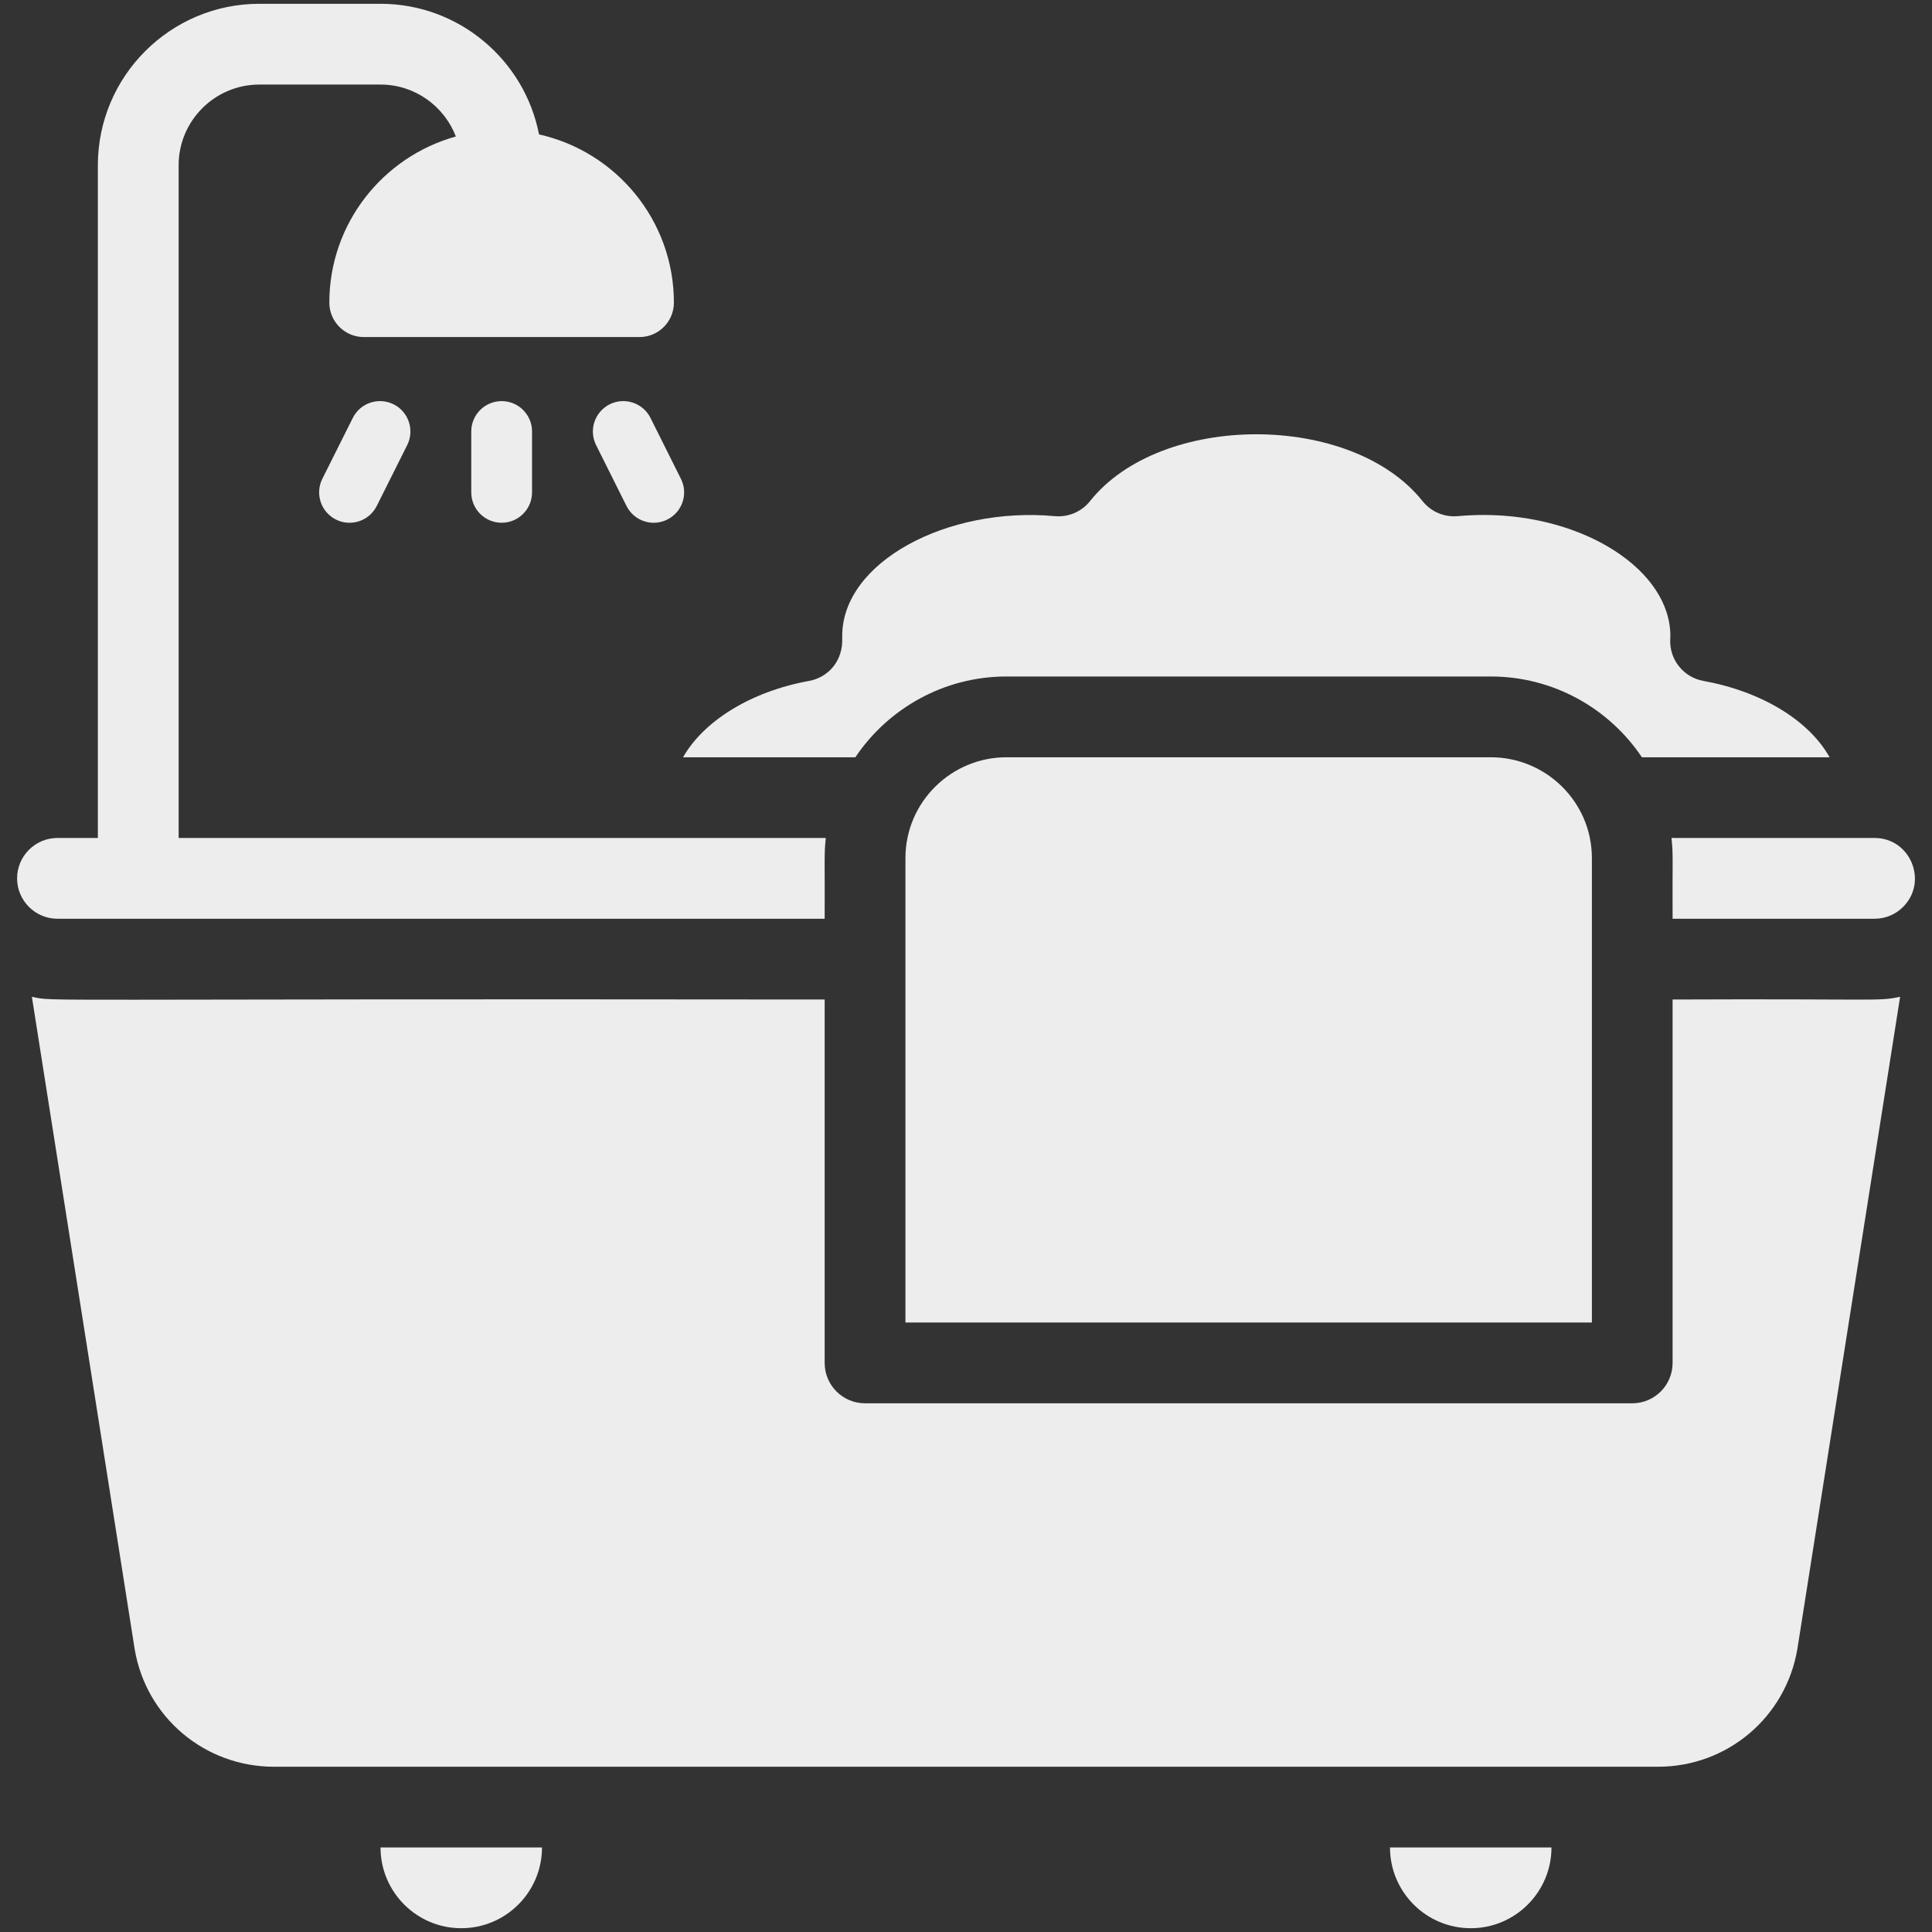 <?xml version="1.0" encoding="UTF-8"?> <svg xmlns="http://www.w3.org/2000/svg" width="26" height="26" viewBox="0 0 26 26" fill="none"><rect x="0" y="0" width="26" height="26" fill="#333333" stroke="none"/><g clip-path="url(#clip0_113_224)"><path d="M4.748 5.624L4.338 6.443C4.237 6.645 4.319 6.891 4.521 6.992C4.723 7.093 4.969 7.011 5.07 6.809L5.48 5.99C5.581 5.788 5.499 5.542 5.297 5.441C5.094 5.34 4.849 5.422 4.748 5.624Z" fill="#EDEDED"></path><path d="M6.342 5.807V6.626C6.342 6.852 6.525 7.035 6.751 7.035C6.977 7.035 7.16 6.852 7.16 6.626V5.807C7.16 5.581 6.977 5.398 6.751 5.398C6.525 5.398 6.342 5.581 6.342 5.807Z" fill="#EDEDED"></path><path d="M8.205 5.441C8.003 5.542 7.921 5.788 8.022 5.99L8.431 6.809C8.533 7.012 8.779 7.093 8.98 6.992C9.183 6.891 9.265 6.645 9.163 6.443L8.754 5.624C8.653 5.422 8.407 5.34 8.205 5.441Z" fill="#EDEDED"></path><path d="M6.207 25.949C6.807 25.949 7.294 25.462 7.294 24.862H5.121C5.121 25.462 5.608 25.949 6.207 25.949Z" fill="#EDEDED"></path><path d="M11.511 10.191C11.953 9.533 12.705 9.104 13.543 9.104H20.064C20.902 9.104 21.654 9.532 22.096 10.191H24.622C24.343 9.694 23.708 9.306 22.922 9.163C22.659 9.115 22.469 8.882 22.477 8.614C22.477 8.6 22.477 8.592 22.479 8.559C22.479 7.677 21.327 6.93 19.964 6.93C19.852 6.93 19.735 6.936 19.619 6.946C19.436 6.963 19.258 6.887 19.144 6.744C18.189 5.544 15.623 5.545 14.669 6.744C14.555 6.887 14.376 6.963 14.194 6.946C12.746 6.814 11.334 7.564 11.334 8.56L11.334 8.576C11.351 8.898 11.141 9.117 10.89 9.163C10.099 9.307 9.469 9.705 9.192 10.191H11.511V10.191Z" fill="#EDEDED"></path><path d="M19.793 25.949C20.392 25.949 20.879 25.462 20.879 24.862H18.706C18.706 25.462 19.193 25.949 19.793 25.949Z" fill="#EDEDED"></path><path d="M20.064 10.191H13.543C12.807 10.191 12.185 10.788 12.185 11.549V17.798H21.423V11.549C21.423 10.788 20.801 10.191 20.064 10.191Z" fill="#EDEDED"></path><path d="M11.098 12.364C11.102 11.584 11.088 11.508 11.113 11.277H2.404V2.224C2.404 1.625 2.891 1.138 3.49 1.138H5.121C5.583 1.138 5.978 1.429 6.135 1.837C5.155 2.108 4.432 3.007 4.432 4.072C4.432 4.328 4.64 4.536 4.896 4.536H8.606C8.862 4.536 9.069 4.328 9.069 4.072C9.069 2.966 8.291 2.04 7.254 1.809C7.06 0.809 6.177 0.051 5.121 0.051H3.49C2.292 0.051 1.317 1.026 1.317 2.224V11.277H0.773C0.474 11.277 0.23 11.521 0.23 11.821C0.23 12.12 0.474 12.364 0.773 12.364H11.098Z" fill="#EDEDED"></path><path d="M22.509 13.451V18.342C22.509 18.642 22.266 18.885 21.966 18.885H11.642C11.341 18.885 11.098 18.642 11.098 18.342V13.451C0.209 13.438 0.753 13.484 0.429 13.414L1.812 22.191C1.964 23.107 2.753 23.776 3.687 23.776H22.313C23.247 23.776 24.036 23.107 24.189 22.186L25.571 13.414C25.271 13.479 25.315 13.439 22.509 13.451Z" fill="#EDEDED"></path><path d="M25.227 11.277H22.494C22.52 11.508 22.505 11.586 22.509 12.364H25.227C25.372 12.364 25.508 12.308 25.611 12.205C25.951 11.865 25.711 11.277 25.227 11.277Z" fill="#EDEDED"></path></g><defs><clipPath id="clip0_113_224"><rect width="26" height="26" fill="white"></rect></clipPath></defs></svg> 
